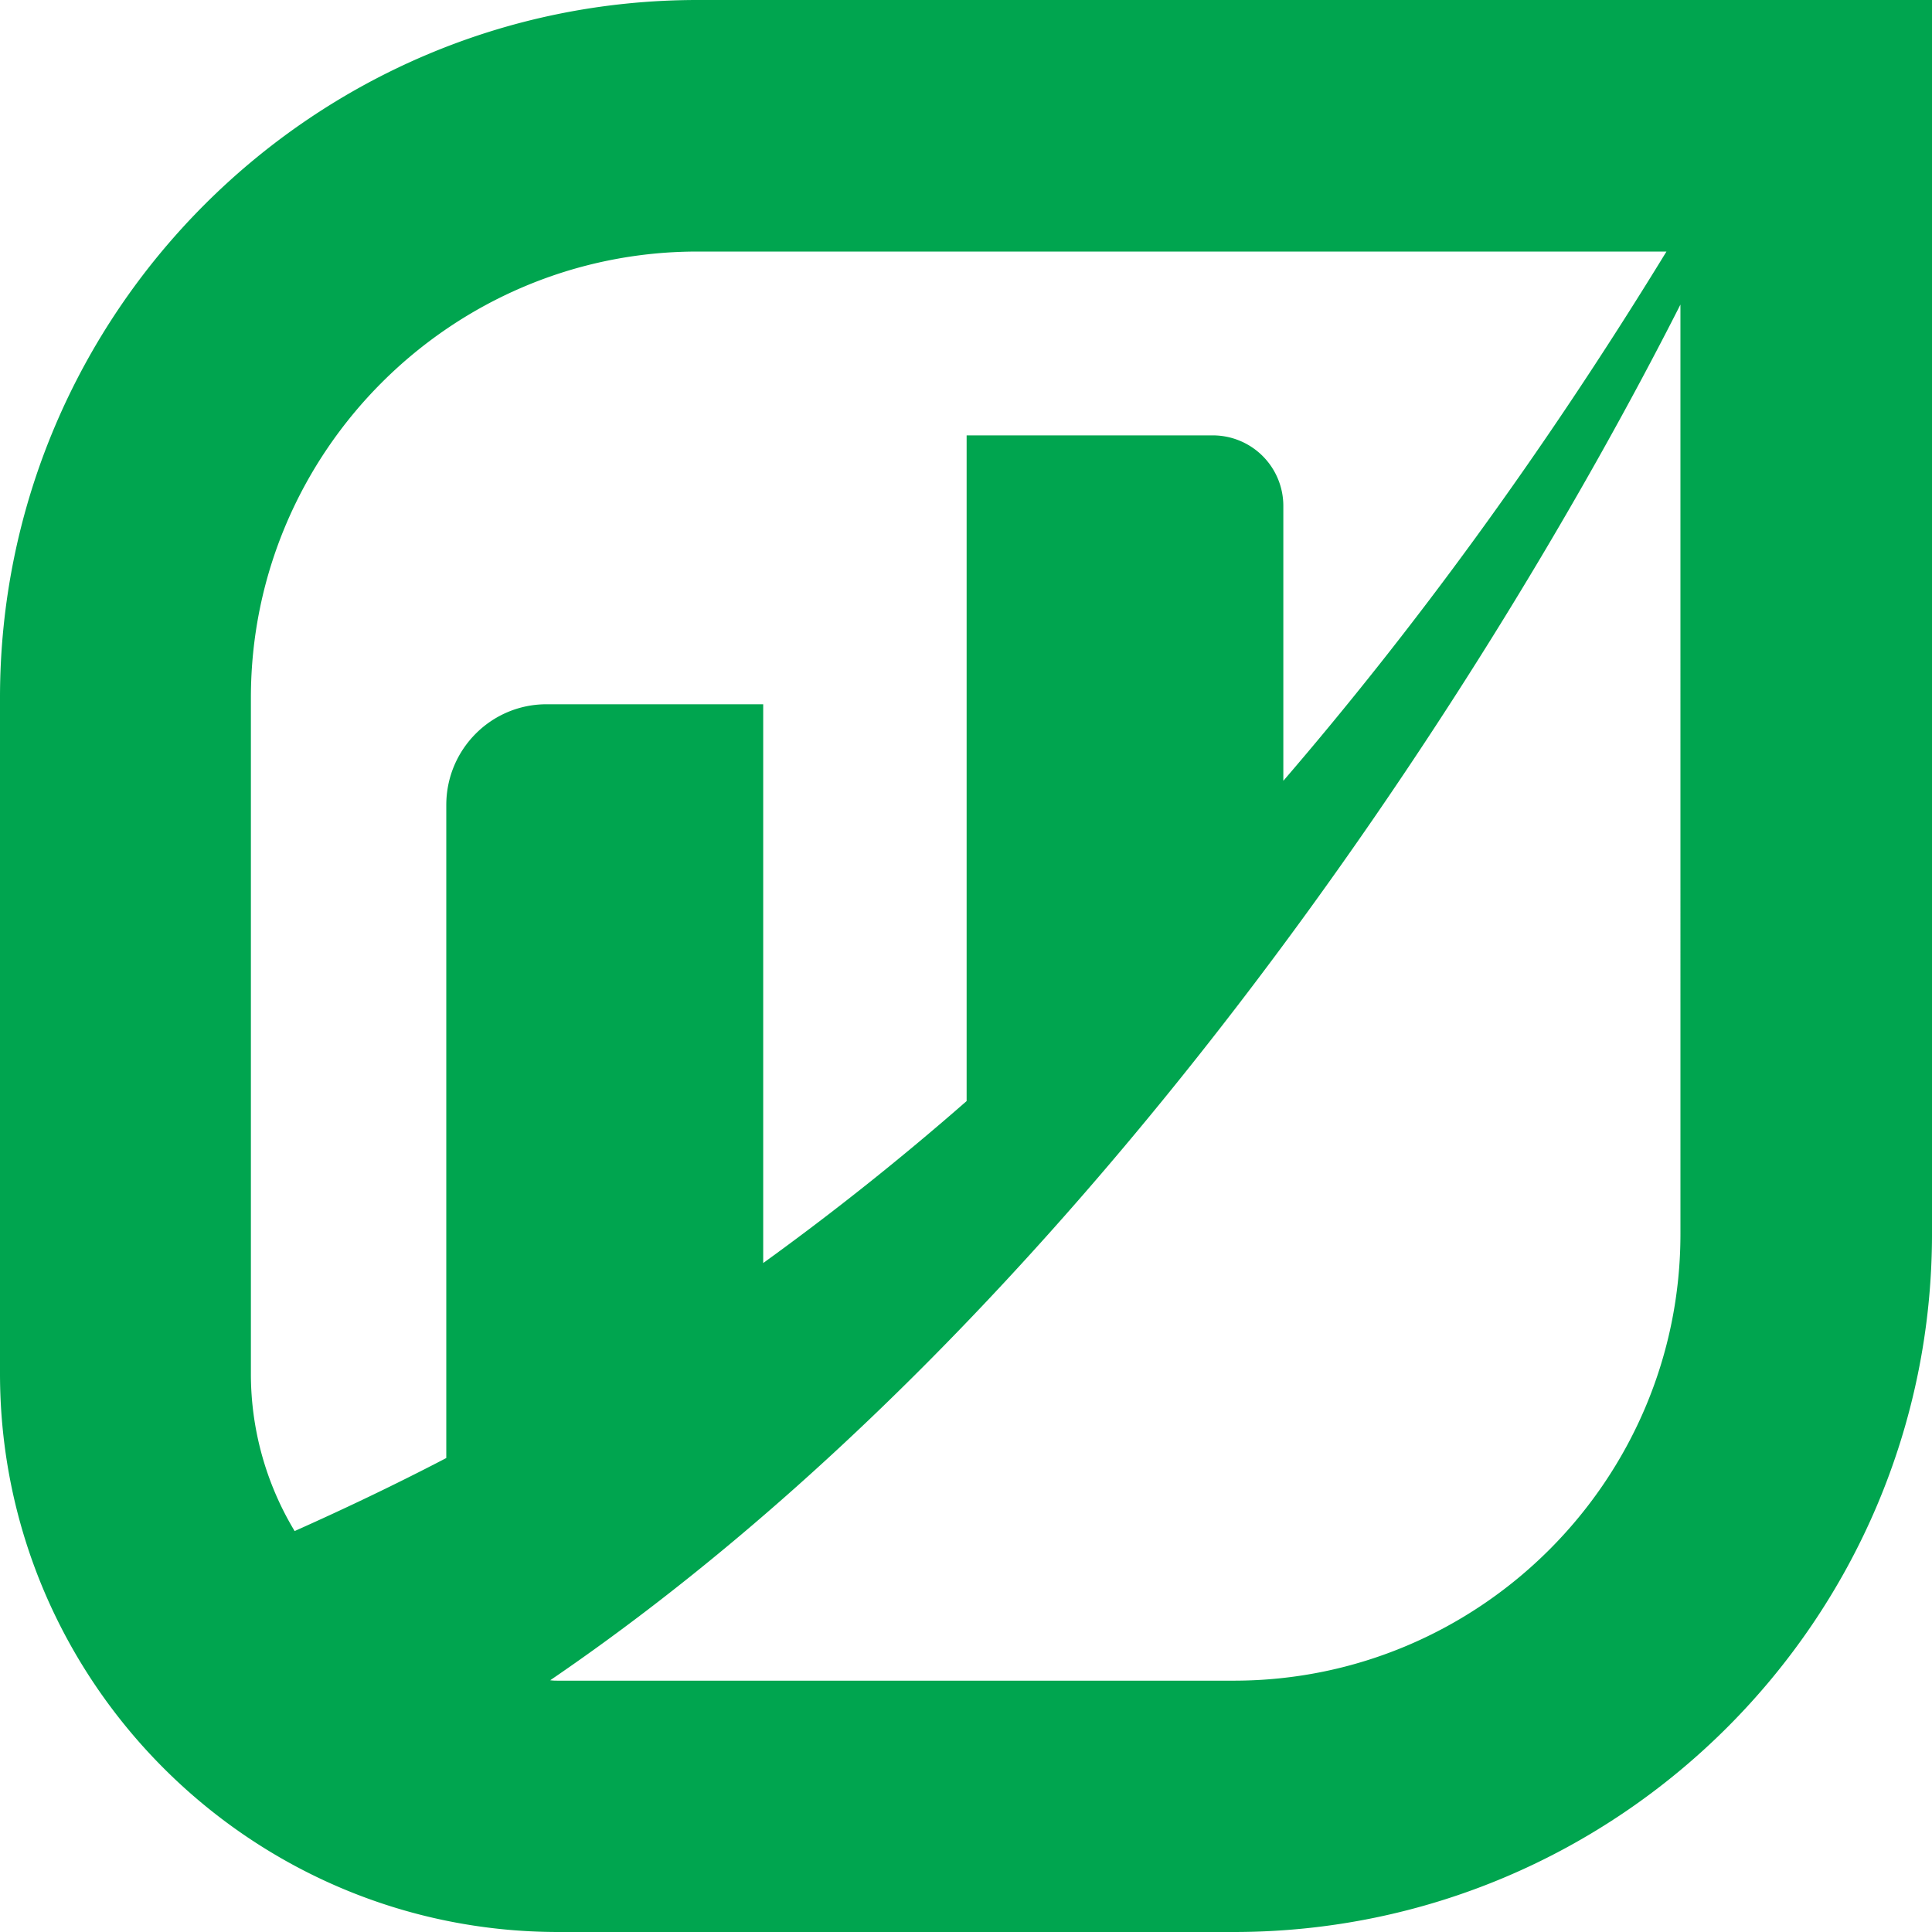 <svg xmlns="http://www.w3.org/2000/svg" fill="none" viewBox="0 0 200 200">
  <path fill="#00a54f" d="M72.212 0C32.401 0 0 32.404 0 72.22v69.978C0 174.069 25.929 200 57.796 200h69.928c39.855 0 72.277-32.404 72.277-72.284V-.004H72.231zM46.199 83.284v67.651c-5.405 2.82-10.679 5.318-15.698 7.56a31.497 31.497 0 0 1-4.529-16.275V72.242c0-25.482 20.761-46.202 46.24-46.202h100.3c-13.006 21.253-26.356 39.324-39.662 54.79V52.377a7.3 7.3 0 0 0-7.303-7.306h-25.482v68.91a287.682 287.682 0 0 1-21.059 16.769V72.905H56.579c-5.745 0-10.379 4.678-10.379 10.424zm127.76 44.453c0 25.482-20.761 46.245-46.24 46.245H57.791c-.3 0-.533 0-.833-.043 54.378-37.08 96.305-101.61 117-142.41z" style="stroke-width:0"/>
</svg>
